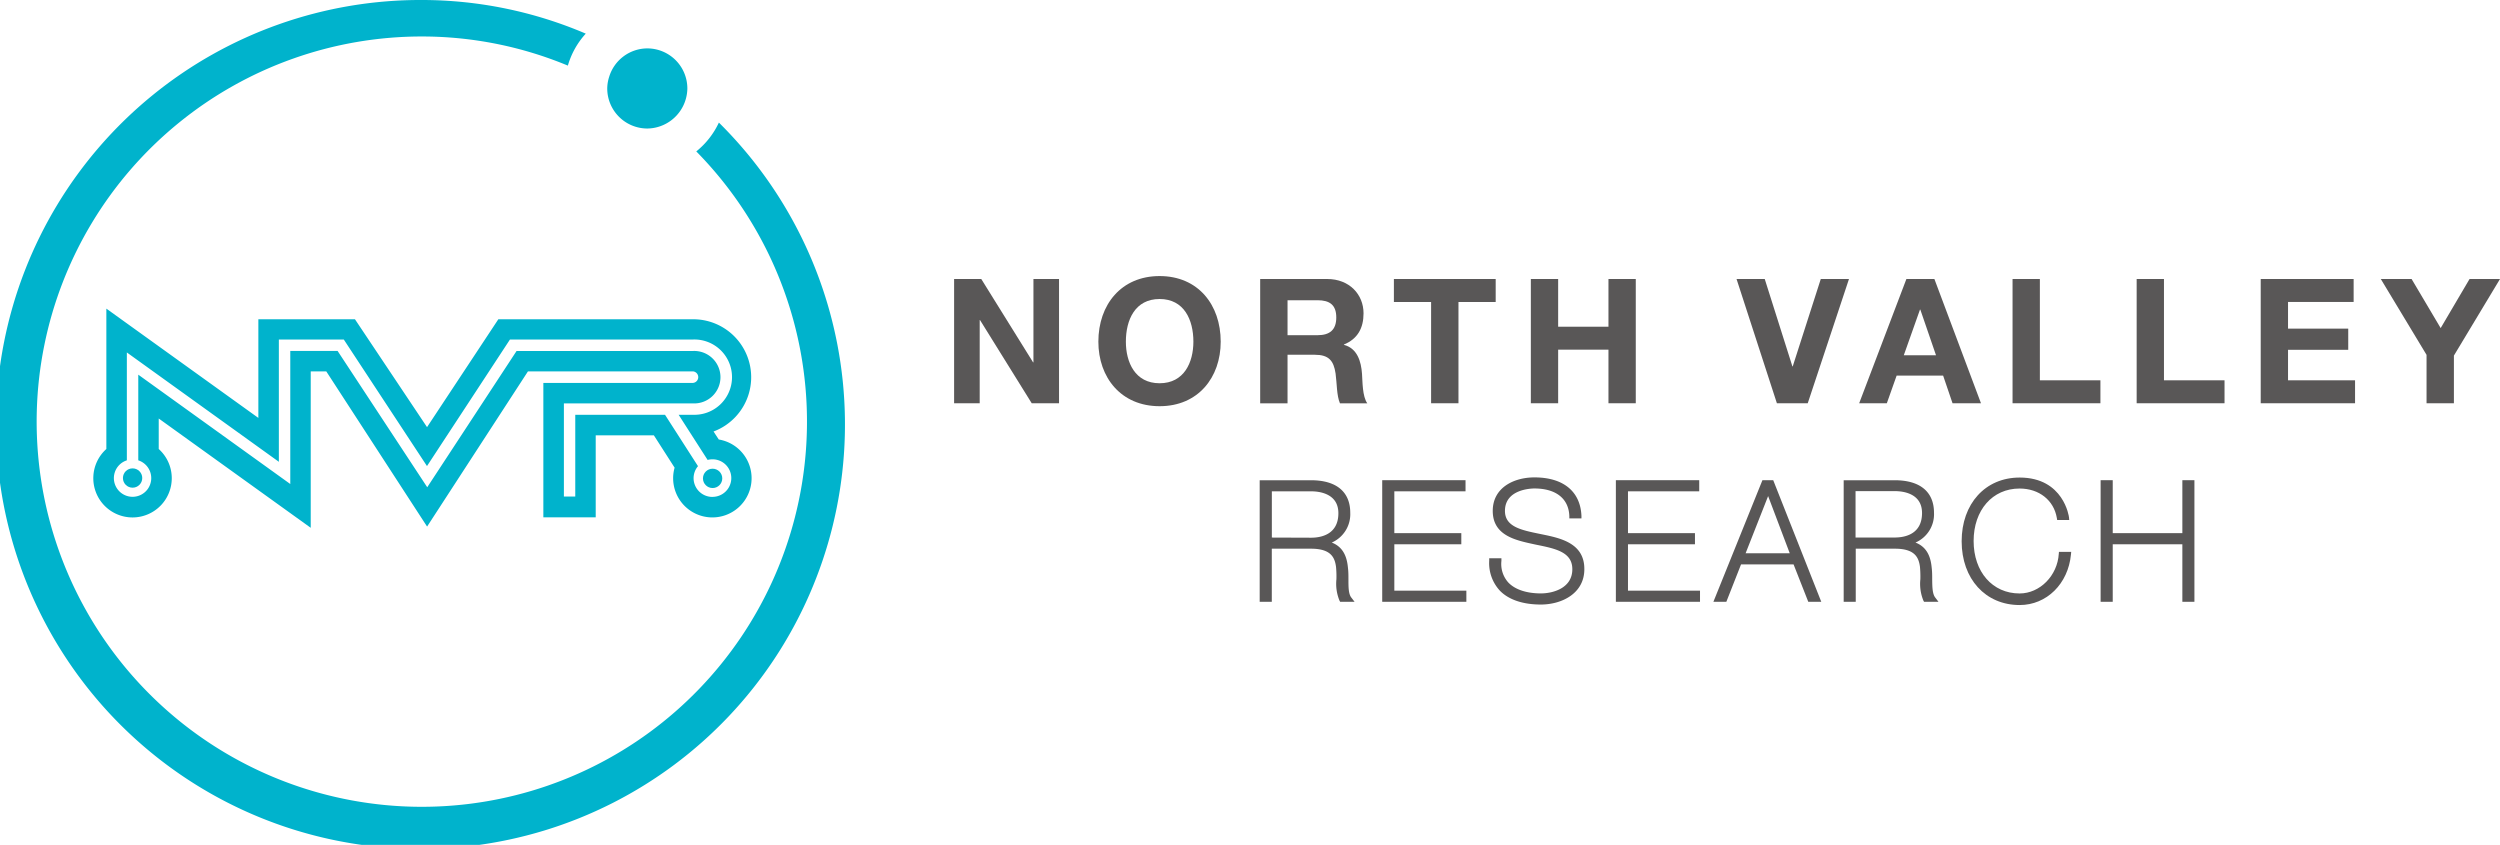 <svg xmlns="http://www.w3.org/2000/svg" viewBox="0 0 509.85 172.3"><defs><style>.cls-1,.cls-2{fill:#00B3CC;}.cls-2,.cls-3{fill-rule:evenodd;}.cls-3,.cls-4{fill:#595757;}</style></defs><g id="图层_2" data-name="图层 2"><g id="图层_1-2" data-name="图层 1"><path class="cls-1" d="M146.58,89.62,145.52,88a11.82,11.82,0,0,0-4.19-22.89h-39.7l-14.54,22-14.7-22H52.69V85.23l-31-22.29V91.57a8,8,0,1,0,10.68,0V85.35l31,22.29V75.74h3.17L87.1,107.39l20.57-31.65h33.66a1.18,1.18,0,0,1,0,2.35H110.81v27.42h10.68V88.78h11.86l4.23,6.6a7.81,7.81,0,0,0-.3,2.15,8,8,0,1,0,9.3-7.9Zm-1.3,11.72a3.83,3.83,0,0,1-3.83-3.83,3.79,3.79,0,0,1,.9-2.44L135.63,84.6H117.32v16.67H115v-19h26.35a5.35,5.35,0,1,0,0-10.69h-36L87.13,99.37,68.85,71.57H59.2V98.71l-31-22.3V93.88a3.81,3.81,0,1,1-2.33,0v-22l31,22.3V69.24H70.11l.35.53L87.08,95.05,104,69.24h37.33a7.68,7.68,0,1,1,0,15.35H138.4l5.91,9.21a4,4,0,0,1,1-.13,3.83,3.83,0,0,1,0,7.66Z"/><path class="cls-2" d="M132,26.21a8.26,8.26,0,0,0,7.9-6.15,8.43,8.43,0,0,0,.28-2A8.18,8.18,0,0,0,132,9.87a8.17,8.17,0,0,0-7.77,5.81,8,8,0,0,0-.39,2.35A8.18,8.18,0,0,0,132,26.21Z"/><path class="cls-1" d="M146.61,25A16.51,16.51,0,0,1,142,30.88,78.55,78.55,0,1,1,86.15,7.44a77.58,77.58,0,0,1,29.66,5.94,16.41,16.41,0,0,1,3.65-6.52A85.11,85.11,0,0,0,86.15,0a86.57,86.57,0,1,0,60.46,25Z"/><circle class="cls-1" cx="27.04" cy="97.49" r="1.97"/><circle class="cls-1" cx="145.33" cy="97.56" r="1.97"/><polygon class="cls-3" points="194.58 56.9 200.12 56.9 210.69 73.9 210.76 73.9 210.76 56.9 215.98 56.9 215.98 82.24 210.41 82.24 199.87 65.28 199.8 65.28 199.8 82.24 194.58 82.24 194.58 56.9"/><path class="cls-3" d="M236.49,78.16c5,0,6.89-4.26,6.89-8.48,0-4.44-1.88-8.7-6.89-8.7s-6.88,4.26-6.88,8.7c0,4.22,1.88,8.48,6.88,8.48Zm0-21.86c7.85,0,12.46,5.85,12.46,13.38,0,7.31-4.61,13.16-12.46,13.16S224,77,224,69.68C224,62.15,228.65,56.3,236.49,56.3Z"/><path class="cls-3" d="M262.58,68.36h6.11c2.48,0,3.83-1.06,3.83-3.62s-1.35-3.51-3.83-3.51h-6.11v7.13ZM257,56.9h13.66c4.55,0,7.42,3.16,7.42,7,0,3-1.2,5.22-4,6.36v.07c2.73.71,3.51,3.37,3.69,5.92.11,1.6.07,4.58,1.07,6h-5.57c-.68-1.59-.61-4-.89-6.07-.39-2.66-1.42-3.83-4.23-3.83h-5.57v9.9H257Z"/><polygon class="cls-3" points="291.86 61.59 284.27 61.59 284.27 56.9 305.03 56.9 305.03 61.59 297.44 61.59 297.44 82.24 291.86 82.24 291.86 61.59"/><polygon class="cls-3" points="312.2 56.9 317.77 56.9 317.77 66.63 328.03 66.63 328.03 56.9 333.6 56.9 333.6 82.24 328.03 82.24 328.03 71.31 317.77 71.31 317.77 82.24 312.2 82.24 312.2 56.9"/><polygon class="cls-3" points="368.67 82.24 362.38 82.24 354.15 56.9 359.9 56.9 365.54 74.72 365.61 74.72 371.33 56.9 377.08 56.9 368.67 82.24"/><path class="cls-3" d="M388.26,72.45h6.57l-3.2-9.31h-.07l-3.3,9.31Zm.53-15.55h5.71L404,82.24H398.2l-1.92-5.64H386.8l-2,5.64h-5.64Z"/><polygon class="cls-3" points="410.44 56.9 416.01 56.9 416.01 77.56 428.36 77.56 428.36 82.24 410.44 82.24 410.44 56.9"/><polygon class="cls-3" points="435.75 56.9 441.32 56.9 441.32 77.56 453.67 77.56 453.67 82.24 435.75 82.24 435.75 56.9"/><polygon class="cls-3" points="461.05 56.9 480 56.9 480 61.58 466.62 61.58 466.62 67.02 478.9 67.02 478.9 71.34 466.62 71.34 466.62 77.56 480.29 77.56 480.29 82.24 461.05 82.24 461.05 56.9"/><polygon class="cls-3" points="494.87 72.37 485.54 56.9 491.82 56.9 497.75 66.91 503.64 56.9 509.85 56.9 500.45 72.52 500.45 82.24 494.87 82.24 494.87 72.37"/><path class="cls-4" d="M275,118.16c0-.78,0-1.58-.1-2.38-.17-1.8-.72-4.14-3.3-5.13a6.31,6.31,0,0,0,3.77-6.08c0-4.28-2.85-6.63-8-6.63H256.9v24.79h2.47V111.9h8c4.06,0,4.85,1.79,5.1,3.72a20.55,20.55,0,0,1,.08,2.5,9,9,0,0,0,.62,4.35l.14.26h2.94l-.62-.81C275,121.19,275,119.72,275,118.16Zm-15.62-8.53V100.2h8c1.67,0,5.57.44,5.57,4.46,0,4.32-3.49,5-5.57,5Z"/><polygon class="cls-4" points="284.36 111 298.02 111 298.02 108.73 284.36 108.73 284.36 100.2 298.88 100.2 298.88 97.93 281.89 97.93 281.89 122.73 299.05 122.73 299.05 120.46 284.36 120.46 284.36 111"/><path class="cls-4" d="M314.61,109l-.59-.12c-3.81-.78-7.1-1.46-7.1-4.69,0-4.44,5.41-4.57,6-4.57,4.38,0,7,2.05,7.13,5.62l0,.48h2.47l0-.52c-.22-5-3.72-7.84-9.59-7.84-4.23,0-8.5,2.11-8.5,6.83,0,5.06,4.71,6,8.5,6.82l.37.08c3.95.8,7.36,1.49,7.36,5,0,3.89-4,4.93-6.4,4.93-2.94,0-5.3-.79-6.66-2.23a5.65,5.65,0,0,1-1.4-4.41l0-.53h-2.49v.5a8.27,8.27,0,0,0,2.21,6.15c1.8,1.82,4.68,2.79,8.32,2.79,4.27,0,8.87-2.26,8.87-7.2C323.15,110.76,318.21,109.75,314.61,109Z"/><polygon class="cls-4" points="332.01 111 345.67 111 345.67 108.73 332.01 108.73 332.01 100.2 346.54 100.2 346.54 97.93 329.54 97.93 329.54 122.73 346.7 122.73 346.7 120.46 332.01 120.46 332.01 111"/><path class="cls-4" d="M359.43,97.93l-10,24.8h2.64l3-7.63h10.71l3,7.63h2.65l-9.8-24.8Zm5.57,14.9h-9l4.59-11.66Z"/><path class="cls-4" d="M394.05,118.16c0-.77,0-1.58-.1-2.38-.17-1.8-.72-4.14-3.31-5.13a6.3,6.3,0,0,0,3.78-6.08c0-4.28-2.86-6.63-8-6.63H376v24.79h2.46V111.9h8c4.06,0,4.85,1.79,5.1,3.72a22.79,22.79,0,0,1,.08,2.5,9,9,0,0,0,.61,4.35l.14.26h2.94l-.61-.81C394.09,121.19,394.07,119.72,394.05,118.16Zm-15.63-18h8c1.67,0,5.56.44,5.56,4.46,0,4.32-3.48,5-5.56,5h-8Z"/><path class="cls-4" d="M419.87,112.93c-.27,4.47-3.85,8.1-8,8.1-5.52,0-9.37-4.4-9.37-10.7s3.85-10.7,9.37-10.7c4,0,7,2.41,7.6,6l.07.42H422l-.05-.55c0-.08-1.05-8.11-10.06-8.11-7,0-11.83,5.33-11.83,13s4.86,13,11.83,13c5.5,0,9.89-4.33,10.46-10.29l.05-.55H419.9Z"/><polygon class="cls-4" points="445.07 97.93 445.07 108.73 430.87 108.73 430.87 97.93 428.4 97.93 428.4 122.73 430.87 122.73 430.87 111 445.07 111 445.07 122.73 447.53 122.73 447.53 97.93 445.07 97.93"/></g></g></svg>
